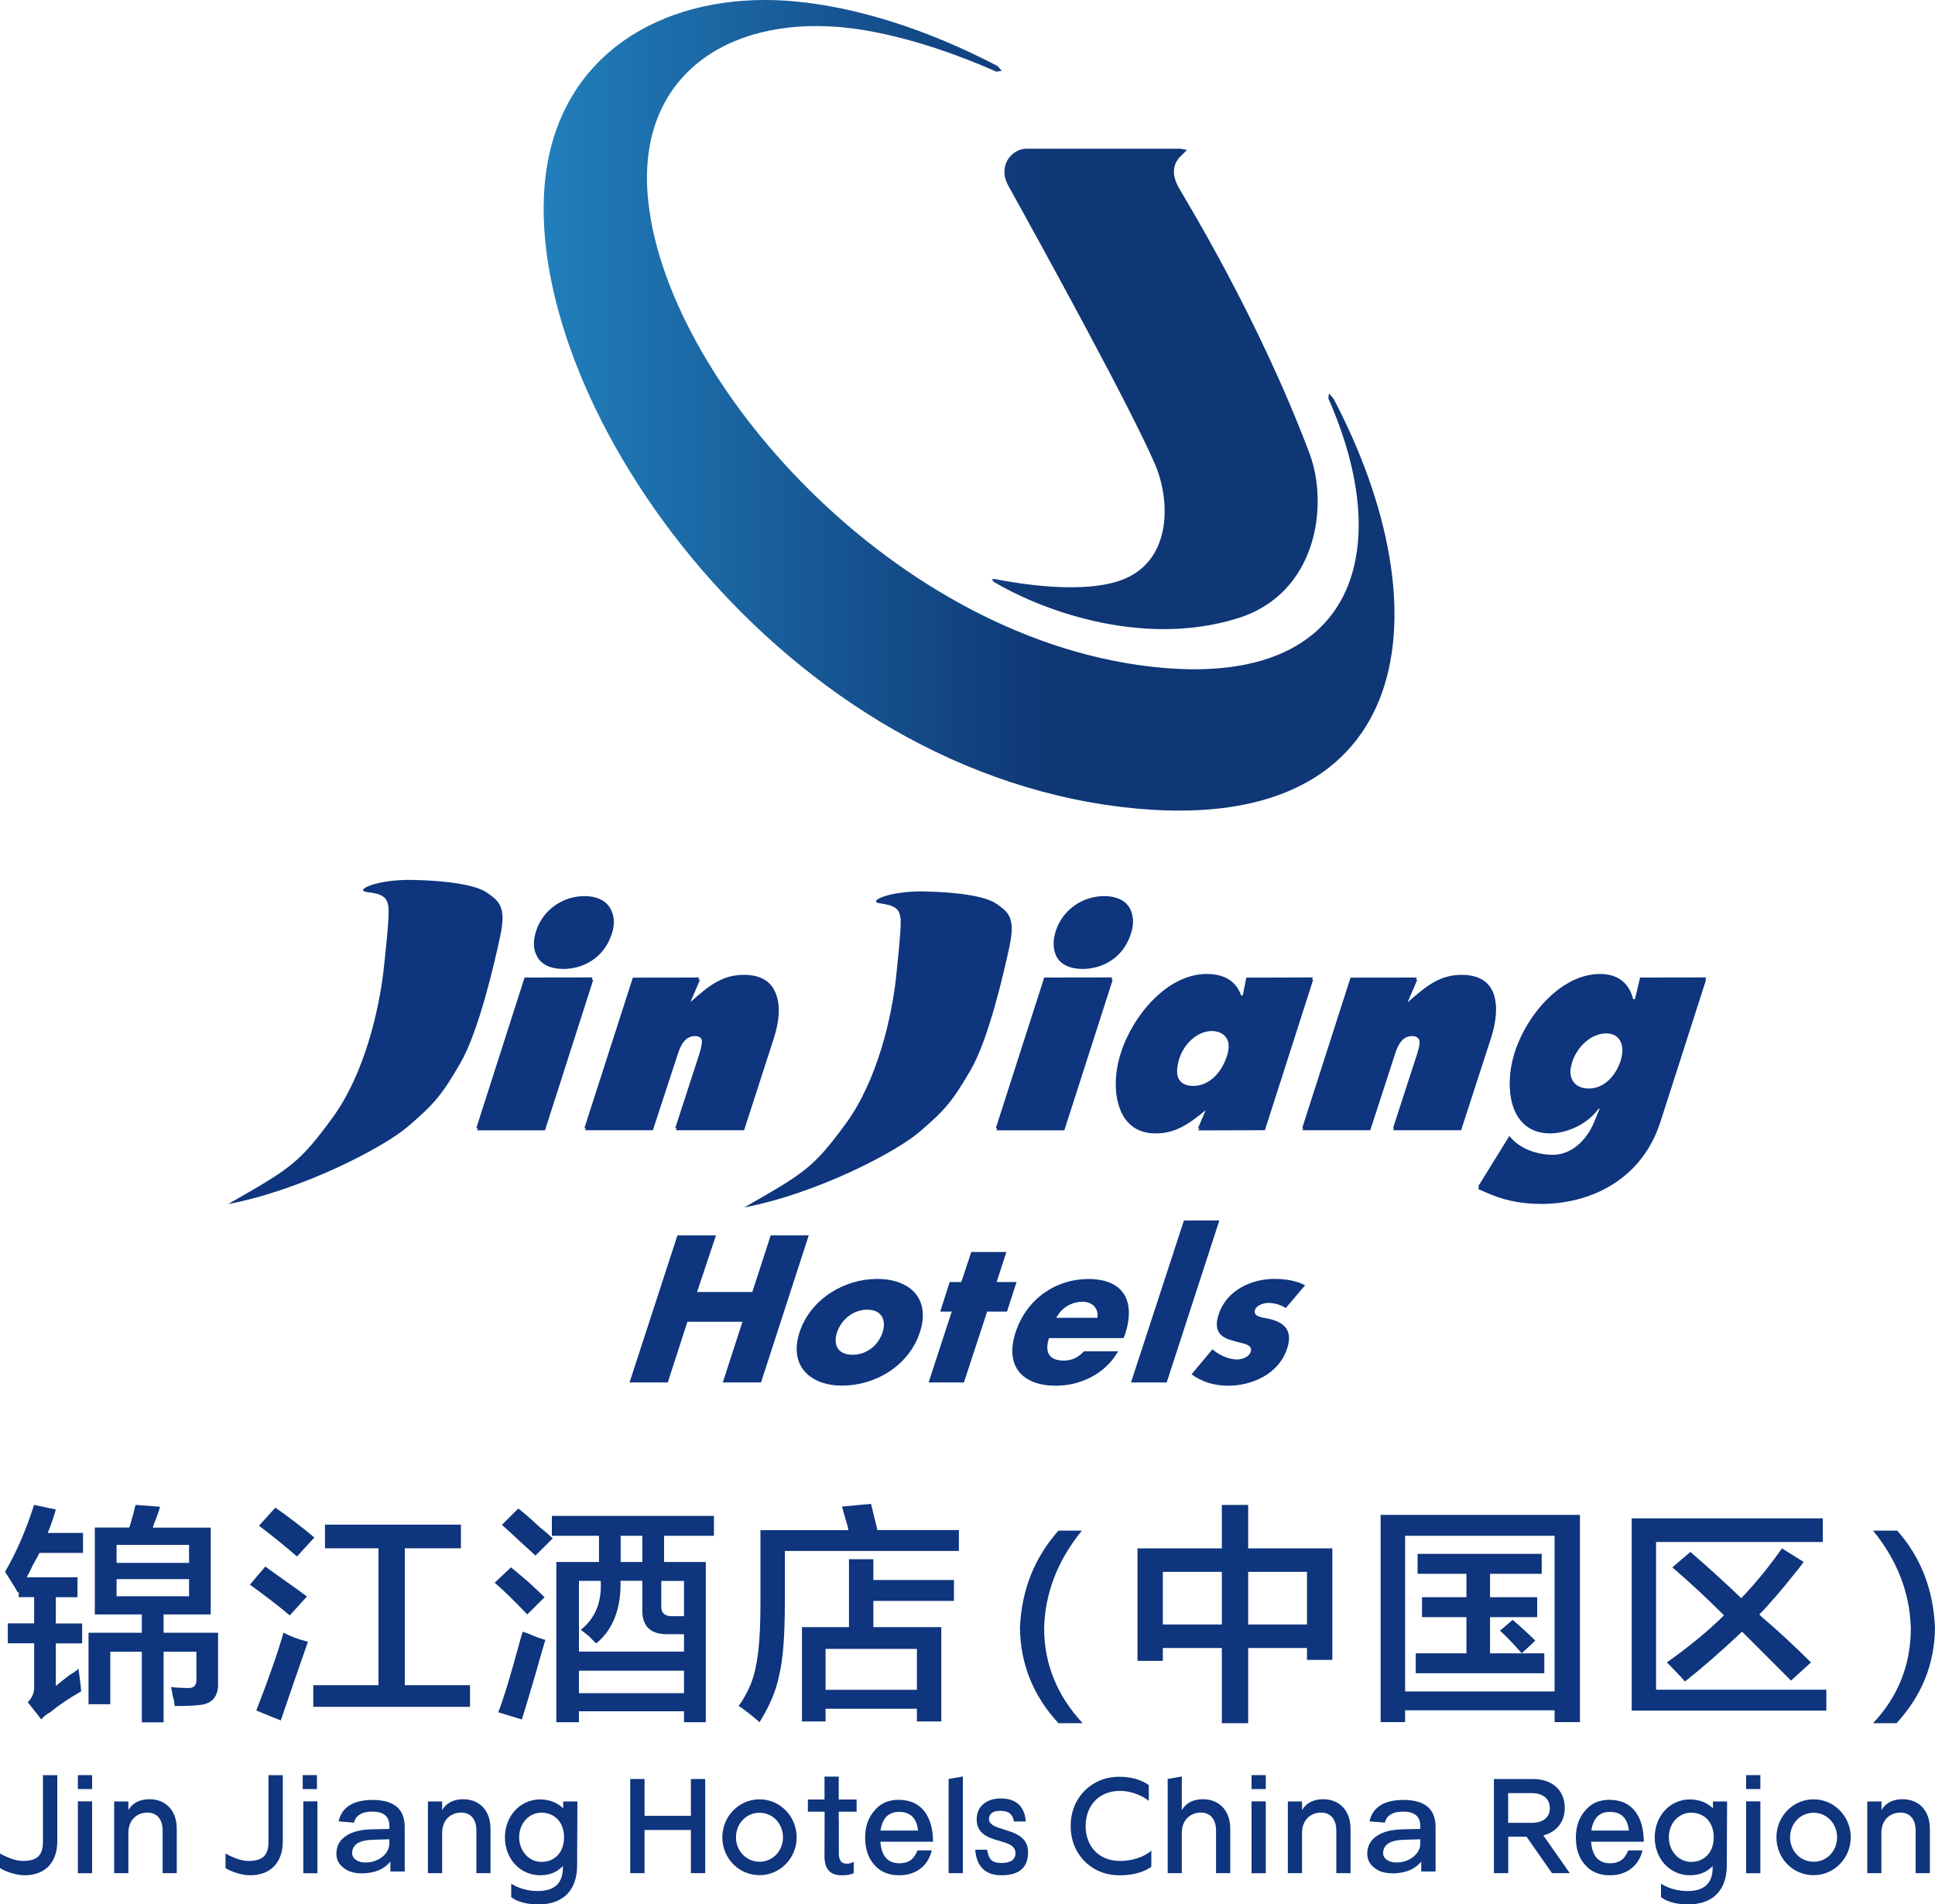 <?xml version="1.0" encoding="UTF-8"?><svg xmlns="http://www.w3.org/2000/svg" height="196.84" viewBox="0 0 200 196.84" width="200"><g><g fill="#0e357d"><path d="M196.02,178.11h-2.42c2.6-2.76,3.9-6.04,3.9-9.83c-0.1-3.64-1.4-7-3.9-10.07h2.5 c2.44,2.76,3.74,6.11,3.9,10.07C199.95,172.02,198.62,175.3,196.02,178.11 M111.9,178.11h-2.5c-2.6-2.81-3.92-6.09-3.98-9.83 c0.16-3.9,1.48-7.26,3.98-10.07h2.42c-2.5,3.07-3.8,6.42-3.9,10.07C107.92,171.97,109.25,175.25,111.9,178.11z M185.12,173.71 c-1.69-1.69-3.37-3.37-5.06-5.06c-2.12,2-4.09,3.72-5.9,5.15c-0.38-0.44-1-1.09-1.87-1.97c2.37-1.69,4.34-3.31,5.9-4.87 c-1.75-1.75-3.53-3.4-5.34-4.96l1.87-1.59c1.81,1.56,3.56,3.15,5.25,4.78c1.5-1.56,2.9-3.28,4.21-5.15l2.24,1.4 c-0.12,0.19-0.31,0.44-0.56,0.75c-1.68,2.12-3.02,3.68-4.02,4.68c0.06,0.06,0.16,0.16,0.28,0.28c1.69,1.43,3.37,3,5.06,4.68 L185.12,173.71z M168.65,176.81v-19.87h19.75v2.44h-17.23v15.27h17.6v2.16H168.65z M146.52,162.67v-2.06h12.83v2.06h-5.34v2.42 h4.87v2.06h-4.87v3.74h3.28c-0.81-0.93-1.56-1.72-2.25-2.34l1.31-1.12c0.81,0.69,1.59,1.41,2.34,2.15l-1.41,1.31h2.34v2.06h-13.29 v-2.06h5.24v-3.74h-4.59v-2.06h4.59v-2.42H146.52z M145.23,158.74v16.09h15.45v-16.09H145.23z M142.7,178v-21.42h20.6V178h-2.62 v-1.22h-15.45V178H142.7z M120.19,162.47v5.44h6.1v-5.44H120.19z M135.09,162.47h-6.08v5.44h6.08V162.47z M117.57,171.66v-11.62 h8.72v-4.49h2.72v4.49h8.7v11.53h-2.62v-1.23h-6.08v7.77h-2.72v-7.77h-6.1v1.33H117.57z M85.33,170.43v4.23h9.44v-4.23H85.33z M78.5,178.01c0,0-0.03-0.03-0.09-0.09c-0.88-0.75-1.56-1.28-2.06-1.59c0.93-1.31,1.53-2.68,1.78-4.12 c0.32-1.43,0.47-3.65,0.47-6.65v-7.4h9.08c0-0.12-0.03-0.28-0.09-0.47c-0.13-0.44-0.32-1.09-0.56-1.97l3-0.28l0.66,2.71h8.42v2.16 H81.12v5.43c0,3.24-0.18,5.68-0.56,7.3C80.25,174.67,79.56,176.33,78.5,178.01z M82.89,177.93v-9.75h4.86v-7.02h2.52v2.15h8.33 v2.16h-8.33v2.71h7.02v9.75h-2.52v-1.31h-9.44v1.31H82.89z M64.15,158.74v2.71h2.24v-2.71H64.15z M70.7,163.41h-2.35v2.52 c-0.06,0.81,0.38,1.18,1.32,1.12h1.03V163.41z M54.5,166.87c-1.37-1.44-2.5-2.53-3.37-3.28l1.69-1.59 c0.37,0.31,0.97,0.81,1.78,1.5c0.75,0.69,1.31,1.22,1.69,1.59L54.5,166.87z M55.34,160.79c-0.25-0.25-0.62-0.59-1.12-1.03 c-1-0.93-1.78-1.65-2.34-2.15l1.69-1.69c0.5,0.38,1.22,1,2.15,1.87c0.62,0.5,1.09,0.91,1.41,1.22L55.34,160.79z M53.94,177.73 l-2.44-0.75c0.56-1.44,1.31-3.9,2.25-7.4c0.12-0.44,0.22-0.75,0.28-0.93c0.12,0.06,0.31,0.12,0.56,0.19 c0.69,0.31,1.28,0.53,1.78,0.66c-0.25,0.81-0.59,2-1.03,3.56C54.72,175.18,54.25,176.73,53.94,177.73z M59.84,172.69v2.32H70.7 v-2.32H59.84z M61.62,169.87c-0.12-0.12-0.38-0.37-0.75-0.75c-0.38-0.31-0.66-0.53-0.84-0.66c1.5-1.19,2.18-2.87,2.06-5.06h-2.25 v7.31H70.7v-1.8h-1.59c-1.88,0.06-2.78-0.81-2.72-2.62v-2.9h-2.25C64.2,166.28,63.36,168.44,61.62,169.87z M57.04,158.74v-2.06 h16.75v2.06h-5.15v2.71h4.31v16.56H70.7v-1.13H59.84v1.13H57.5v-16.56h4.41v-2.71H57.04z M30.7,160.88 c-1.31-1.13-2.62-2.19-3.93-3.18l1.69-1.87c1.43,1,2.78,2.03,4.03,3.09L30.7,160.88z M29.95,166.97c-1.19-1-2.56-2.06-4.12-3.18 l1.59-1.87c0.69,0.5,1.78,1.28,3.28,2.34c0.5,0.38,0.84,0.63,1.03,0.75L29.95,166.97z M29.02,177.83l-2.53-1.03 c1.31-3.37,2.25-6.06,2.81-8.05c0.69,0.38,1.53,0.69,2.53,0.94C30.7,172.93,29.76,175.64,29.02,177.83z M33.59,160.03v-2.44h14.05 v2.44h-5.8v14.15h6.74v2.24H32.38v-2.24h6.74v-14.15H33.59z M12.05,163.22v1.77h7.49v-1.77H12.05z M12.05,159.68v1.86h7.49v-1.86 H12.05z M1.84,164.62c-0.12-0.25-0.34-0.62-0.66-1.12c-0.31-0.5-0.53-0.84-0.66-1.03c1.19-2.05,2.19-4.36,3-6.92l2.25,0.47 c-0.25,0.88-0.53,1.69-0.84,2.43h3.65v2.06H4.08c-0.12,0.25-0.34,0.65-0.66,1.21c-0.25,0.56-0.47,0.99-0.66,1.31h5.25v2.06H5.77 v2.71h2.72v2.06H5.77v4.4c0.38-0.31,0.84-0.69,1.41-1.12c0.44-0.25,0.75-0.47,0.93-0.66c0.12,0.81,0.22,1.59,0.28,2.34 c-1.31,0.75-2.37,1.47-3.18,2.15c-0.38,0.19-0.69,0.44-0.94,0.75l-1.4-1.78c0.5-0.5,0.71-1.09,0.66-1.78v-4.31H0.81v-2.06h2.72 v-2.71H1.93v-0.56L1.84,164.62z M9.8,166.86v-8.97h3.56c0.12-0.37,0.28-0.9,0.47-1.59c0.06-0.31,0.12-0.56,0.19-0.75l2.52,0.19 c-0.06,0.25-0.18,0.63-0.37,1.13c-0.19,0.44-0.31,0.78-0.38,1.03h5.99v8.97h-4.87v1.89h5.63v5.15c0.06,1.5-0.66,2.28-2.15,2.34 c-0.5,0.06-1.28,0.09-2.34,0.09c0-0.25-0.06-0.59-0.19-1.03c-0.06-0.38-0.12-0.69-0.18-0.94c0.44,0.06,1,0.1,1.68,0.1 c0.69,0.06,1-0.28,0.94-1.03v-2.72h-3.39v7.3h-2.25v-7.3H11.4v5.43H9.15v-7.39h5.51v-1.89H9.8z"/><g><g><path d="M0,193.07v-1.49c0.16,0.1,1.37,0.77,2.35,0.77c1.49,0,2.09-0.57,2.09-1.99v-6.88h1.48v6.85 c0,2.25-1.34,3.5-3.36,3.5C1.28,193.83,0,193.14,0,193.07z"/><path d="M8.05,186.19h1.47v7.43H8.05V186.19z"/><path d="M8.05,183.48h1.47v1.44H8.05V183.48z"/><path d="M31.29,183.48h1.47v1.44h-1.47V183.48z"/><path d="M180.48,183.48h1.47v1.44h-1.47V183.48z"/><path d="M129.36,183.48h1.47v1.44h-1.47V183.48z"/><path d="M18.27,189.05v4.56h-1.46v-4.4c0-1.19-0.61-1.86-1.57-1.86c-1.02,0-1.97,0.7-1.97,2.09v4.17H11.8v-7.41 h1.47v0.92c0,0,0.47-1.15,2.18-1.15C17.03,185.97,18.27,187.02,18.27,189.05z"/><path d="M23.31,193.07v-1.49c0.16,0.1,1.37,0.77,2.35,0.77c1.49,0,2.09-0.57,2.09-1.99v-6.88h1.48v6.85 c0,2.25-1.34,3.5-3.36,3.5C24.58,193.83,23.31,193.14,23.31,193.07z"/><path d="M31.35 186.19H32.81V193.62H31.35z"/><path d="M50.7,189.05v4.56h-1.46v-4.4c0-1.19-0.61-1.86-1.57-1.86c-1.02,0-1.97,0.7-1.97,2.09v4.17h-1.47v-7.41 h1.47v0.92c0,0,0.47-1.15,2.18-1.15C49.45,185.97,50.7,187.02,50.7,189.05z"/><path d="M52.84,196.08v-1.39c0,0,1.03,0.77,2.75,0.77c1.59,0,2.59-0.69,2.59-2.42v-0.17 c-0.46,0.5-1.21,0.96-2.33,0.96c-2.14,0-3.66-1.75-3.66-3.91c0-2.16,1.52-3.93,3.66-3.93c1.02,0,1.87,0.42,2.36,0.93v-0.72h1.47 l-0.03,6.64c0,2.16-1.1,4-4,4C53.6,196.84,52.84,196.08,52.84,196.08z M58.3,189.9c0-1.61-1.03-2.54-2.33-2.54 c-1.32,0-2.31,1.13-2.31,2.54c0,1.4,0.99,2.55,2.31,2.55C57.27,192.45,58.3,191.52,58.3,189.9z"/><path d="M72.89,183.88v9.73h-1.48v-4.46h-4.79v4.46h-1.48v-9.73h1.48v3.81h4.79v-3.81H72.89z"/><path d="M74.66,189.91c0-2.16,1.71-3.93,3.84-3.93s3.84,1.76,3.84,3.93c0,2.16-1.71,3.91-3.84,3.91 S74.66,192.08,74.66,189.91z M80.93,189.91c0-1.4-1.04-2.54-2.43-2.54c-1.38,0-2.43,1.13-2.43,2.54c0,1.39,1.05,2.52,2.43,2.52 C79.88,192.44,80.93,191.3,80.93,189.91z"/><path d="M98.05,183.88l1.47-0.26v9.99h-1.47V183.88z"/><path d="M110.67,188.74c-0.04-2.78,2.06-5.13,5.09-5.09c1.52,0,2.51,0.52,2.98,0.86v1.65 c-0.08-0.14-1.37-1.05-2.98-1.05c-2.24,0-3.55,1.59-3.55,3.63c0,2.05,1.32,3.61,3.55,3.61c1.21,0,2.45-0.37,3.24-1.07v1.68 c-0.22,0.13-1.17,0.87-3.24,0.87C112.73,193.87,110.63,191.52,110.67,188.74z"/><path d="M127.16,189.05v4.56h-1.47v-4.4c0-1.19-0.61-1.86-1.57-1.86c-1.02,0-1.97,0.7-1.97,2.09v4.17h-1.46v-9.73 l1.46-0.26v3.5c0,0,0.48-1.15,2.18-1.15C125.91,185.97,127.16,187.02,127.16,189.05z"/><path d="M129.36 186.19H130.83V193.62H129.36z"/><path d="M139.59,189.05v4.56h-1.47v-4.4c0-1.19-0.61-1.86-1.57-1.86c-1.02,0-1.97,0.7-1.97,2.09v4.17h-1.47v-7.41 h1.47v0.92c0,0,0.47-1.15,2.18-1.15C138.34,185.97,139.59,187.02,139.59,189.05z"/><path d="M162.25,193.61h-1.84l-2.63-3.77h-1.89v3.77h-1.48v-9.73h4.06c1.84,0,3.26,1.06,3.26,2.98 c0,1.52-0.9,2.51-2.21,2.85L162.25,193.61z M158.35,188.41c1,0,1.84-0.47,1.84-1.52c0-1.06-0.84-1.55-1.84-1.55h-2.47v3.07 H158.35z"/><path d="M171.68,196.08v-1.39c0,0,1.03,0.77,2.75,0.77c1.59,0,2.59-0.69,2.59-2.42v-0.17 c-0.46,0.5-1.21,0.96-2.33,0.96c-2.14,0-3.66-1.75-3.66-3.91c0-2.16,1.52-3.93,3.66-3.93c1.02,0,1.87,0.42,2.36,0.93v-0.72h1.46 l-0.03,6.64c0,2.16-1.1,4-4,4C172.44,196.84,171.68,196.08,171.68,196.08z M177.13,189.9c0-1.61-1.03-2.54-2.33-2.54 c-1.32,0-2.31,1.13-2.31,2.54c0,1.4,0.99,2.55,2.31,2.55C176.1,192.45,177.13,191.52,177.13,189.9z"/><path d="M180.48 186.19H181.95V193.62H180.48z"/><path d="M183.61,189.91c0-2.16,1.71-3.93,3.84-3.93c2.13,0,3.84,1.76,3.84,3.93c0,2.16-1.71,3.91-3.84,3.91 C185.32,193.83,183.61,192.08,183.61,189.91z M189.88,189.91c0-1.4-1.04-2.54-2.43-2.54c-1.38,0-2.43,1.13-2.43,2.54 c0,1.39,1.05,2.52,2.43,2.52C188.84,192.44,189.88,191.3,189.88,189.91z"/><path d="M199.47,189.05v4.56h-1.47v-4.4c0-1.19-0.61-1.86-1.57-1.86c-1.02,0-1.97,0.7-1.97,2.09v4.17H193v-7.41 h1.47v0.92c0,0,0.47-1.15,2.18-1.15C198.23,185.97,199.47,187.02,199.47,189.05z"/><path d="M86.69,188L86.69,188v-0.74h1.85V186h-1.85v-2.37h-1.47V186H83.5v1.26h1.73v0.73V188l-0.01,3.75 c-0.03,1.43,0.58,2.12,1.84,2.08c0.47,0,0.87-0.07,1.18-0.21v-1.16l0-0.02c-0.21,0.12-0.43,0.19-0.66,0.19 c-0.61,0.04-0.9-0.35-0.88-1.16v-2.59V188z"/><path d="M95.58,187.27c0.56,0.74,0.85,1.77,0.86,3.09h-5.45c0.06,0.72,0.24,1.27,0.57,1.66 c0.33,0.37,0.79,0.57,1.38,0.57c0.51,0,0.93-0.13,1.25-0.37c0.25-0.2,0.46-0.53,0.65-0.96h1.47c-0.17,0.69-0.49,1.27-0.99,1.73 c-0.63,0.56-1.42,0.84-2.38,0.84c-1.06,0-1.91-0.34-2.52-1.02c-0.67-0.72-1-1.67-1-2.89c0-1.1,0.31-2.02,0.95-2.76 c0.61-0.76,1.46-1.13,2.52-1.13C94.06,186.04,94.97,186.44,95.58,187.27z M91.61,187.78c-0.31,0.33-0.51,0.8-0.6,1.43h3.88 c-0.14-1.29-0.79-1.93-1.96-1.93C92.38,187.28,91.95,187.44,91.61,187.78z"/><path d="M169.04,187.27c0.56,0.74,0.85,1.77,0.86,3.09h-5.45c0.06,0.72,0.24,1.27,0.57,1.66 c0.33,0.37,0.79,0.57,1.38,0.57c0.51,0,0.93-0.13,1.25-0.37c0.25-0.2,0.46-0.53,0.65-0.96h1.47c-0.17,0.69-0.49,1.27-0.99,1.73 c-0.63,0.56-1.42,0.84-2.38,0.84c-1.06,0-1.91-0.34-2.52-1.02c-0.67-0.72-1-1.67-1-2.89c0-1.1,0.31-2.02,0.95-2.76 c0.61-0.76,1.46-1.13,2.52-1.13C167.52,186.04,168.43,186.44,169.04,187.27z M165.08,187.78c-0.31,0.33-0.51,0.8-0.6,1.43h3.88 c-0.14-1.29-0.79-1.93-1.96-1.93C165.84,187.28,165.41,187.44,165.08,187.78z"/><path d="M147.67,186.85c0.47,0.46,0.71,1.13,0.71,2v4.59h-1.48v-1.02c-0.3,0.36-0.68,0.65-1.13,0.86 c-0.51,0.22-1.12,0.35-1.81,0.35c-0.82,0-1.45-0.19-1.9-0.57c-0.5-0.38-0.74-0.86-0.74-1.46c0-0.81,0.35-1.43,1.04-1.87 c0.63-0.42,1.54-0.63,2.69-0.65l1.75-0.04v-0.29c0-1-0.59-1.5-1.77-1.5c-0.5,0-0.91,0.08-1.21,0.25 c-0.36,0.19-0.59,0.49-0.68,0.89l-1.59-0.13c0.17-0.78,0.59-1.36,1.25-1.73c0.58-0.33,1.36-0.49,2.33-0.49 C146.28,186.06,147.13,186.32,147.67,186.85z M145.15,190.16c-1.47,0.03-2.19,0.5-2.19,1.39c0,0.28,0.12,0.5,0.38,0.68 c0.24,0.18,0.57,0.28,0.98,0.28c0.68,0,1.26-0.2,1.74-0.57c0.48-0.38,0.74-0.85,0.74-1.41v-0.42L145.15,190.16z"/><path d="M41.12,186.85c0.47,0.46,0.71,1.13,0.71,2v4.59h-1.48v-1.02c-0.3,0.36-0.68,0.65-1.13,0.86 c-0.51,0.22-1.12,0.35-1.81,0.35c-0.82,0-1.45-0.19-1.9-0.57c-0.5-0.38-0.74-0.86-0.74-1.46c0-0.81,0.35-1.43,1.04-1.87 c0.63-0.42,1.54-0.63,2.69-0.65l1.75-0.04v-0.29c0-1-0.59-1.5-1.77-1.5c-0.5,0-0.91,0.08-1.21,0.25 c-0.36,0.19-0.59,0.49-0.68,0.89l-1.59-0.13c0.17-0.78,0.59-1.36,1.25-1.73c0.58-0.33,1.36-0.49,2.33-0.49 C39.73,186.06,40.57,186.32,41.12,186.85z M38.59,190.16c-1.47,0.03-2.19,0.5-2.19,1.39c0,0.28,0.12,0.5,0.38,0.68 c0.24,0.18,0.57,0.28,0.98,0.28c0.68,0,1.26-0.2,1.74-0.57c0.48-0.38,0.74-0.85,0.74-1.41v-0.42L38.59,190.16z"/></g><path d="M106.03,188.27h-1.22c-0.09-0.41-0.24-0.68-0.44-0.84c-0.21-0.17-0.55-0.26-0.97-0.26 c-0.38,0-0.67,0.06-0.85,0.2c-0.23,0.15-0.33,0.38-0.33,0.67c0,0.26,0.17,0.48,0.5,0.67c0.21,0.12,0.62,0.26,1.24,0.45 c0.7,0.2,1.22,0.45,1.56,0.71c0.49,0.38,0.74,0.9,0.74,1.57c0,1.59-0.91,2.39-2.73,2.39c-1.69,0-2.59-0.89-2.73-2.64h1.23 c0.07,0.51,0.23,0.87,0.44,1.08c0.21,0.19,0.55,0.29,1.02,0.29c0.97,0,1.47-0.35,1.47-1.02c0-0.36-0.19-0.66-0.55-0.86 c-0.19-0.12-0.61-0.26-1.23-0.44c-0.72-0.2-1.23-0.42-1.52-0.66c-0.47-0.36-0.71-0.87-0.71-1.51c0-0.68,0.23-1.22,0.69-1.6 c0.46-0.39,1.07-0.58,1.81-0.58C105.01,185.9,105.89,186.68,106.03,188.27z"/></g></g><g><g fill="#0e357d"><g><path d="M54.22,101.04L54.22,101.04l7.02-0.01l-4.99,15.57h-7.02L54.22,101.04z M63.16,96.28 c-0.83,2.56-3.04,3.66-5.06,3.64c-2.01-0.01-3.51-1.12-2.69-3.69c0.73-2.25,2.83-3.62,5.03-3.61 C62.65,92.64,63.88,94.04,63.16,96.28z"/><path d="M71.19,103.57h0.18c1.9-1.69,3.29-2.82,5.56-2.81c3.58,0.03,4.07,2.94,2.96,6.38l-3.06,9.47h-7.04 l2.45-7.54c0.28-0.9,0.7-2.19-0.49-2.19c-1.18,0-1.59,1.27-1.88,2.18l-2.47,7.55h-7l5.01-15.56l6.87-0.01L71.19,103.57z"/><path d="M145.38,103.57h0.15c1.92-1.69,3.32-2.82,5.58-2.81c3.6,0.03,4.08,2.94,2.97,6.38l-3.07,9.47h-7.03 l2.45-7.54c0.28-0.9,0.7-2.19-0.5-2.19c-1.18,0-1.59,1.27-1.88,2.18l-2.45,7.55h-7.01l5-15.56l6.86-0.01L145.38,103.57z"/><path d="M121.86,109.17L121.86,109.17c0.49-1.52,1.87-2.83,3.35-2.83c1.49,0.01,2.13,1.19,1.61,2.79 c-0.51,1.6-1.73,3.12-3.51,3.11C121.6,112.24,121.33,110.83,121.86,109.17 M123.82,116.62l6.88-0.02l4.99-15.57l-6.87,0.02 l-0.37,1.84h-0.17c-0.54-1.52-1.76-2.2-3.51-2.22c-4.07-0.03-7.67,4.24-8.92,8.16c-1.22,3.79-0.42,8.09,3.5,8.1 c1.99,0.03,3.43-0.91,5.18-2.37h0.17L123.82,116.62z"/><path d="M162.49,109.56L162.49,109.56c0.53-1.65,2.01-2.97,3.53-2.97c1.56,0.02,1.98,1.46,1.49,3.05 c-0.51,1.55-1.71,2.88-3.3,2.87C162.57,112.51,161.95,111.24,162.49,109.56 M176.34,101.03l-6.82,0.01l-0.53,2.23h-0.19 c-0.42-1.64-1.54-2.59-3.39-2.6c-4-0.03-7.6,4.2-8.84,8.07c-1.24,3.87-0.35,8.15,3.6,8.19c1.66,0.01,3.82-0.85,5.06-2.56h0.2 l-0.65,1.58c-0.79,1.94-2.4,3.44-4.32,3.41c-1.71-0.01-3.51-0.7-4.45-1.95l-3.24,5.24l0.63,0.28c1.8,0.83,3.57,1.26,5.81,1.27 c5.05,0.03,10.45-2.41,12.41-8.46L176.34,101.03z"/><path d="M107.93,101.04L107.93,101.04l7.03-0.01l-5.01,15.57h-7.02L107.93,101.04z M116.84,96.28 c-0.8,2.56-3.01,3.66-5.02,3.64c-2.02-0.01-3.5-1.12-2.7-3.69c0.73-2.25,2.83-3.62,5.05-3.61 C116.37,92.64,117.58,94.04,116.84,96.28z"/></g><path d="M37.9,92.2c-1.31-0.19,1.04-1.33,4.78-1.25c3.89,0.08,6.59,0.57,7.66,1.32c1.23,0.86,2.02,1.43,1.36,4.5 c-0.54,2.52-2.16,9.72-4.11,13.1s-2.78,4.3-5.44,6.58c-2.45,2.11-10.85,6.53-18.58,8.01c6.37-3.65,7.3-4.15,10.77-8.89 c3.37-4.6,4.88-11.34,5.34-15.57c0.46-4.22,0.55-5.82,0.45-6.37c-0.11-0.55-0.25-0.95-1.13-1.24 C38.58,92.29,38.29,92.25,37.9,92.2z"/><path d="M90.9,93.36c-1.28-0.19,1.01-1.29,4.65-1.22c3.79,0.08,6.42,0.55,7.46,1.29c1.2,0.84,1.97,1.39,1.33,4.39 c-0.53,2.46-2.1,9.47-4.01,12.77s-2.71,4.19-5.3,6.41c-2.39,2.06-10.57,6.36-18.1,7.8c6.21-3.56,7.11-4.05,10.49-8.66 c3.28-4.48,4.76-11.05,5.2-15.16c0.44-4.11,0.54-5.67,0.44-6.2c-0.1-0.54-0.24-0.93-1.1-1.21C91.55,93.46,91.27,93.41,90.9,93.36 z"/></g><g fill="#0e357d"><path d="M63.24,96.51c-0.82,2.55-3.03,3.66-5.05,3.64c-2.01-0.01-3.51-1.13-2.69-3.69c0.72-2.25,2.83-3.61,5.03-3.61 C62.74,92.88,63.97,94.27,63.24,96.51 M54.31,101.27l7.01,0l-4.99,15.56h-7.01L54.31,101.27"/><path d="M71.27,103.8h0.18c1.9-1.69,3.29-2.82,5.56-2.81c3.58,0.03,4.07,2.94,2.96,6.37l-3.06,9.46h-7.04l2.45-7.54 c0.28-0.9,0.7-2.19-0.49-2.19c-1.18,0-1.59,1.27-1.88,2.19l-2.47,7.54h-7l5.01-15.55l6.86,0L71.27,103.8z"/><path d="M145.4,103.8h0.15c1.92-1.69,3.32-2.82,5.58-2.81c3.59,0.03,4.08,2.94,2.96,6.37l-3.07,9.46H144l2.45-7.54 c0.28-0.9,0.7-2.19-0.5-2.19c-1.18,0-1.59,1.27-1.87,2.19l-2.45,7.54h-7l5-15.55l6.86,0L145.4,103.8z"/><path d="M123.86,116.84l6.88-0.02l4.99-15.56l-6.86,0.02l-0.38,1.84h-0.17c-0.54-1.53-1.76-2.2-3.51-2.22 c-4.06-0.03-7.66,4.23-8.91,8.16c-1.22,3.78-0.42,8.07,3.5,8.09c1.98,0.03,3.42-0.91,5.17-2.36h0.17L123.86,116.84z M121.9,109.39c0.49-1.51,1.87-2.82,3.35-2.82c1.49,0.01,2.13,1.18,1.61,2.79c-0.51,1.59-1.73,3.12-3.51,3.1 C121.65,112.45,121.37,111.05,121.9,109.39"/><path d="M176.34,101.26l-6.81,0L169,103.5h-0.19c-0.42-1.64-1.54-2.58-3.39-2.6c-4-0.03-7.6,4.2-8.84,8.06 c-1.24,3.87-0.35,8.15,3.59,8.19c1.66,0.01,3.82-0.85,5.06-2.55h0.2l-0.65,1.58c-0.79,1.94-2.4,3.44-4.32,3.42 c-1.71-0.01-3.51-0.71-4.45-1.95l-3.24,5.24l0.63,0.28c1.8,0.83,3.57,1.25,5.81,1.27c5.04,0.03,10.44-2.4,12.4-8.45 L176.34,101.26z M162.5,109.77c0.54-1.65,2.01-2.96,3.53-2.96c1.56,0.02,1.97,1.46,1.48,3.04c-0.51,1.56-1.71,2.88-3.3,2.87 C162.58,112.73,161.96,111.47,162.5,109.77"/><path d="M116.89,96.51c-0.8,2.55-3.02,3.66-5.02,3.64c-2.02-0.01-3.5-1.13-2.7-3.69c0.73-2.25,2.83-3.61,5.04-3.61 C116.42,92.88,117.63,94.27,116.89,96.51 M107.99,101.27l7.02,0l-5,15.56h-7.02L107.99,101.27"/></g><linearGradient gradientUnits="userSpaceOnUse" id="a" x1="56.193" x2="144.136" y1="41.893" y2="41.893"><stop offset="0" stop-color="#217fbb"/><stop offset=".6" stop-color="#0f3675"/><stop offset="1" stop-color="#0f3675"/></linearGradient><path d="M122.01,15.37l0.68,0.13l-0.55,0.54c-0.77,0.69-1.19,1.76-0.32,3.33c0.55,1.01,8.18,13.29,13.52,27.47 c2.01,5.31,0.84,14.55-7.49,17.09c-10.19,3.13-20.75-1.16-25.14-3.79l-0.21-0.28l0.32-0.01c2.31,0.45,9.34,1.68,13.41-0.02 c4.89-2.05,4.79-8.15,3.09-11.99c-2.61-5.96-11.23-21.66-15.1-28.64c-1.15-2.09,0.37-3.83,1.89-3.83H122.01z M56.3,19.07 c-2.04,23.14,24.67,61.31,61.47,64.53c28.48,2.48,31.67-20.28,20.06-42.4l-0.47-0.54l-0.06,0.53 c6.94,15.69,2.82,29.58-17.12,27.84c-27.6-2.42-51.87-30.08-53.25-49.04C66.05,7.93,75.05,1.79,86.83,2.8 c4.81,0.42,10.6,2.15,16.16,4.61l0.55-0.09l-0.44-0.5c-7.2-3.76-14.54-6.11-21.11-6.69C81,0.04,80.02,0,79.06,0 C67.17,0,57.39,6.53,56.3,19.07" fill="url(#a)"/><path d="M77.76 133.54L79.66 127.69 83.59 127.69 78.66 142.89 74.71 142.89 76.74 136.62 71.05 136.62 69.02 142.89 65.07 142.89 70.02 127.69 74 127.69 72.05 133.54z" fill="#0e357d"/><path d="M90.67,132.19c-3.32,0-6.86,1.99-8.03,5.51c-1.13,3.53,1.14,5.52,4.42,5.52c3.34,0,6.88-2.01,8.02-5.52 C96.23,134.18,93.99,132.19,90.67,132.19 M89.64,135.37c1.48,0,1.99,1.07,1.59,2.33c-0.44,1.33-1.62,2.33-3.12,2.33 c-1.49,0-2.03-1-1.59-2.33C86.94,136.44,88.15,135.37,89.64,135.37" fill="#0e357d"/><path d="M99.63 142.89L95.98 142.89 98.37 135.57 97.18 135.57 98.16 132.51 99.36 132.51 100.39 129.41 104.02 129.41 103.01 132.51 105.07 132.51 104.08 135.57 102.03 135.57z" fill="#0e357d"/><path d="M116.28,137.94c1.15-3.54-0.21-5.74-3.79-5.74c-3.35,0-6.39,2.05-7.52,5.51c-1.15,3.56,0.75,5.52,4.18,5.52 c2.37,0,5.03-1.11,6.42-3.56h-3.53c-0.64,0.68-1.28,0.96-2.08,0.96c-1.49,0-2.02-0.81-1.54-2.32h7.71L116.28,137.94z M109.18,136.21c0.56-1.09,1.65-1.66,2.71-1.66c0.98,0,1.68,0.65,1.54,1.66H109.18" fill="#0e357d"/><path d="M120.59 142.89L116.9 142.89 122.37 126.15 126.03 126.15z" fill="#0e357d"/><path d="M132.9,135.2c-0.48-0.32-1.17-0.53-1.8-0.53c-0.45,0-1.22,0.21-1.39,0.73c-0.24,0.69,0.88,0.81,1.34,0.89 c1.61,0.34,2.63,1.15,1.99,3.08c-0.88,2.72-3.72,3.86-6.1,3.86c-1.49,0-2.77-0.43-3.78-1.18l2.16-2.59 c0.58,0.54,1.64,1.06,2.54,1.06c0.47,0,1.22-0.23,1.41-0.79c0.27-0.81-0.87-0.85-1.9-1.17c-1.07-0.3-2.02-0.86-1.41-2.7 c0.83-2.57,3.48-3.67,5.74-3.67c1.15,0,2.27,0.17,3.19,0.66L132.9,135.2z" fill="#0e357d"/></g></g></svg>